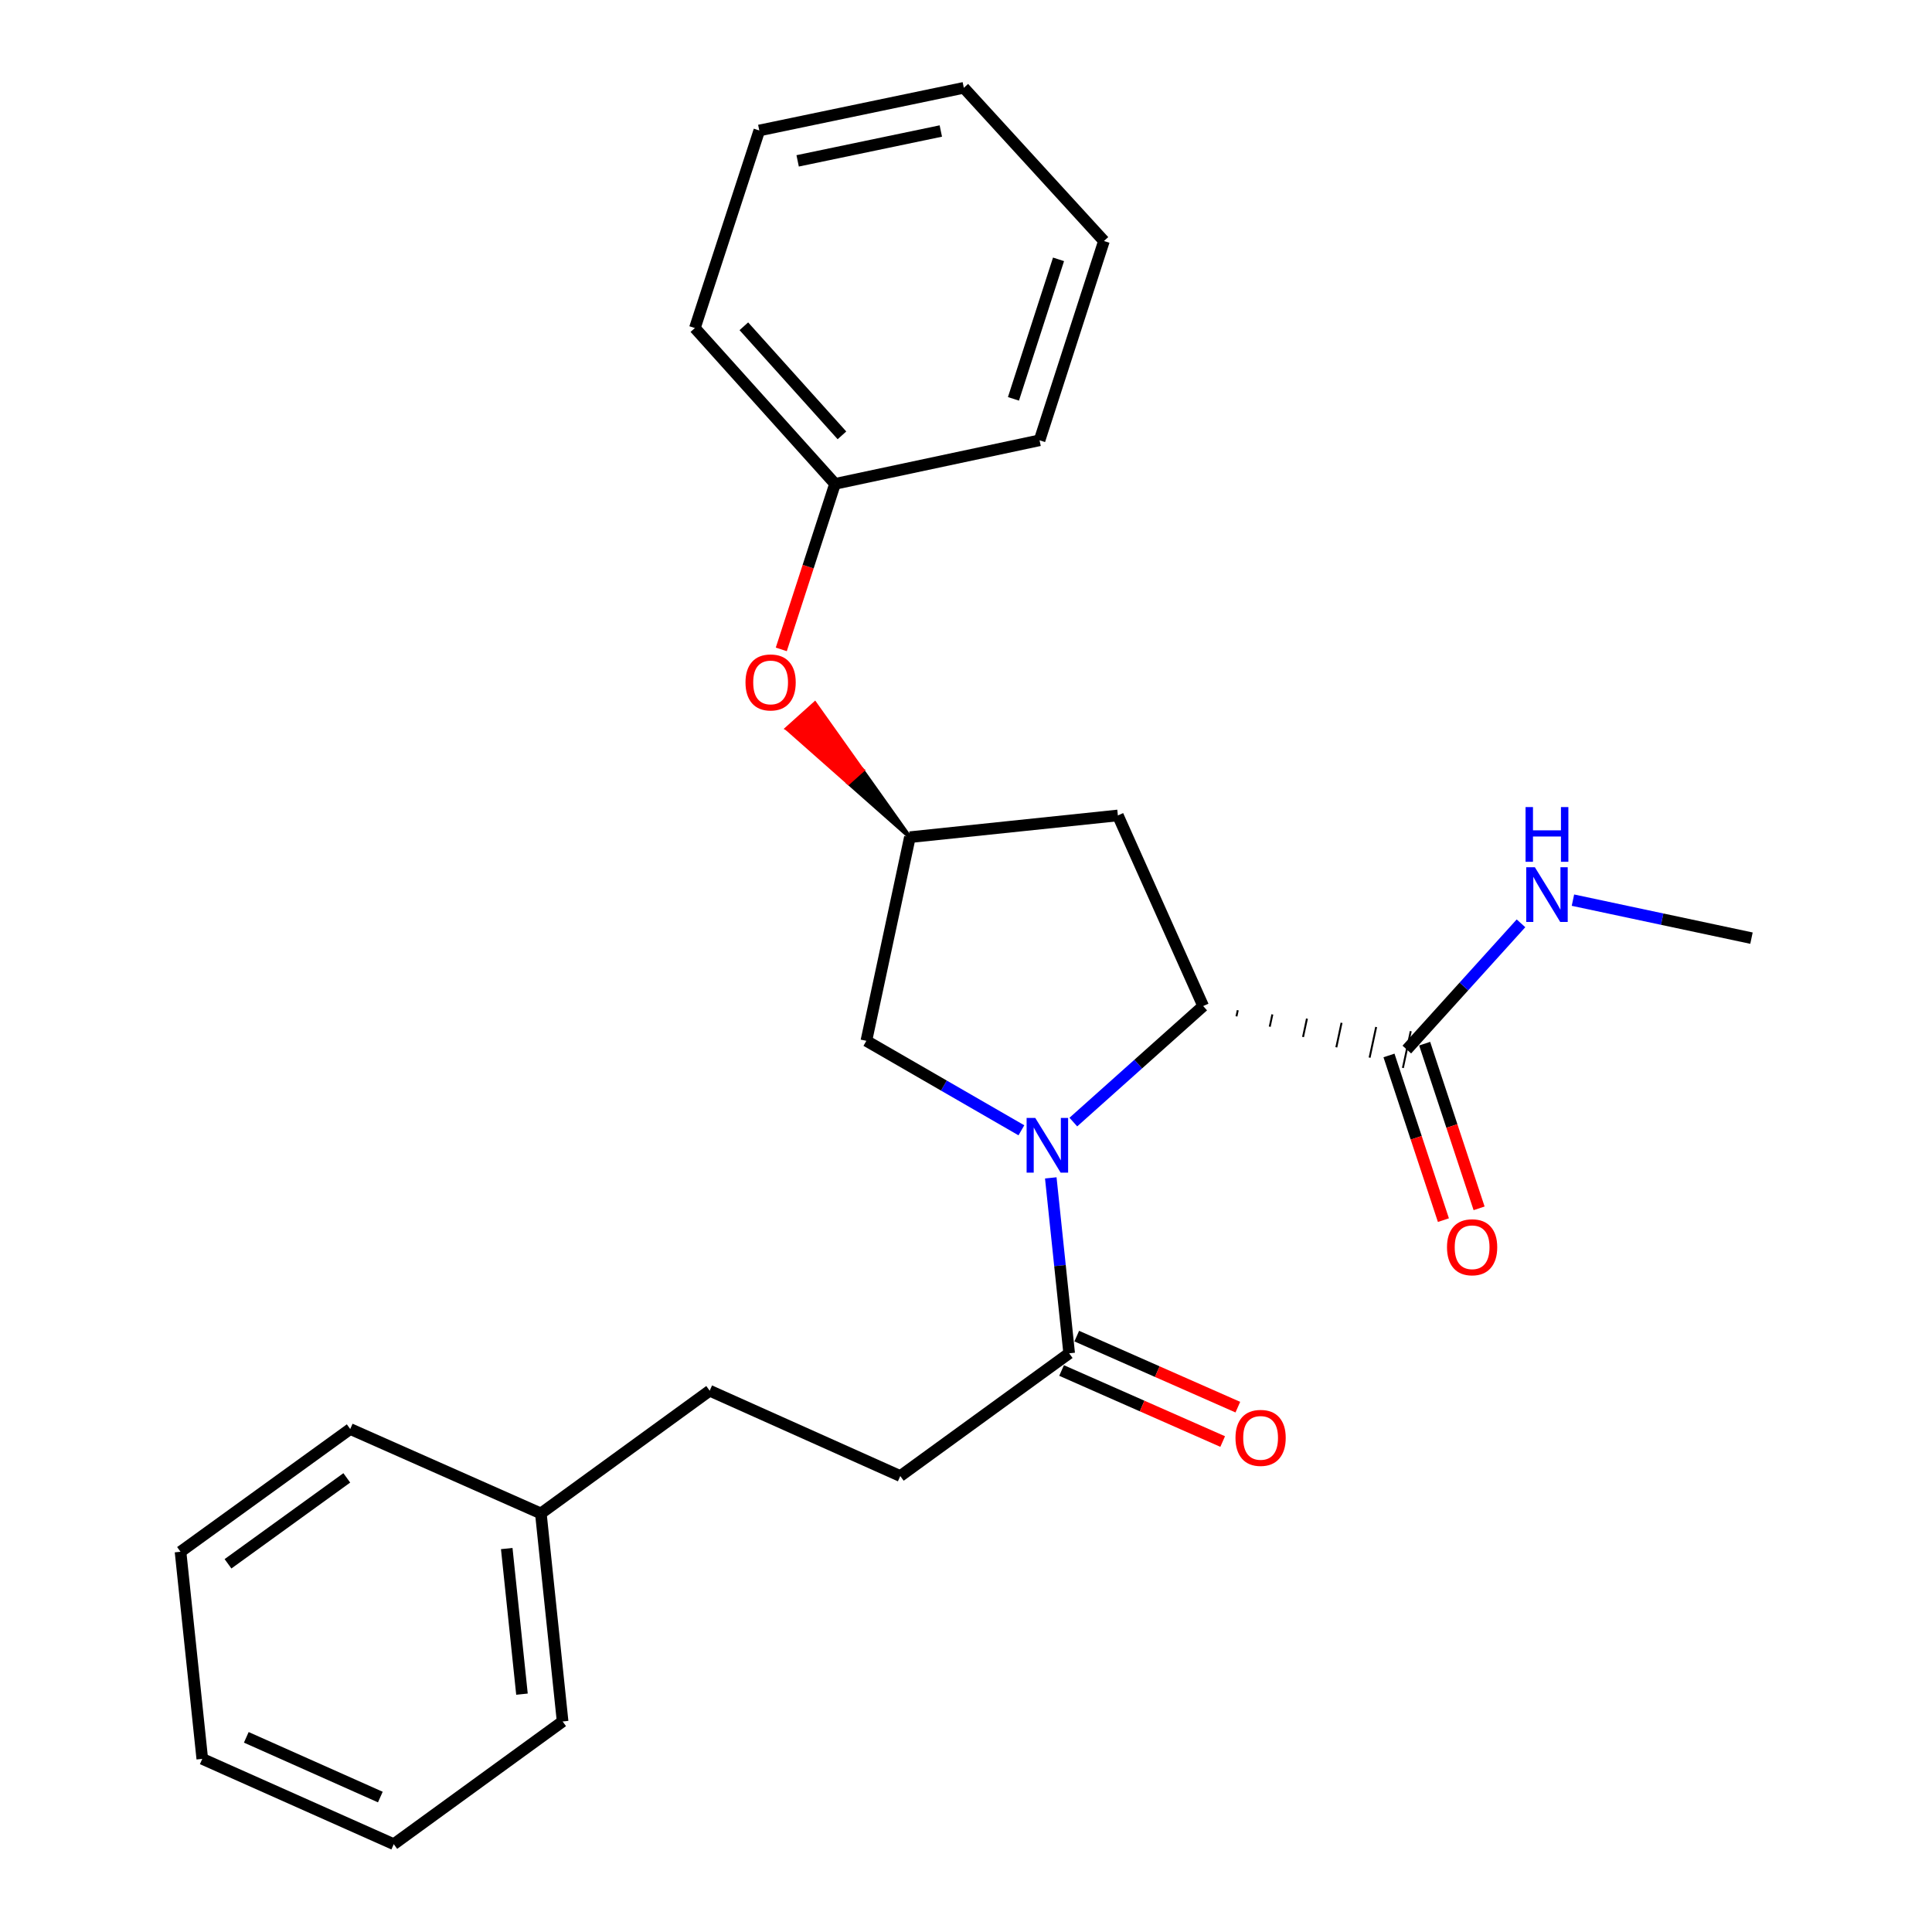 <?xml version='1.0' encoding='iso-8859-1'?>
<svg version='1.1' baseProfile='full'
              xmlns='http://www.w3.org/2000/svg'
                      xmlns:rdkit='http://www.rdkit.org/xml'
                      xmlns:xlink='http://www.w3.org/1999/xlink'
                  xml:space='preserve'
width='1000px' height='1000px' viewBox='0 0 1000 1000'>
<!-- END OF HEADER -->
<rect style='opacity:1.0;fill:#FFFFFF;stroke:none' width='1000' height='1000' x='0' y='0'> </rect>
<path class='bond-0' d='M 555.559,580.785 L 589.158,550.757' style='fill:none;fill-rule:evenodd;stroke:#0000FF;stroke-width:6px;stroke-linecap:butt;stroke-linejoin:miter;stroke-opacity:1' />
<path class='bond-0' d='M 589.158,550.757 L 622.758,520.728' style='fill:none;fill-rule:evenodd;stroke:#000000;stroke-width:6px;stroke-linecap:butt;stroke-linejoin:miter;stroke-opacity:1' />
<path class='bond-1' d='M 543.883,609.667 L 548.64,655.069' style='fill:none;fill-rule:evenodd;stroke:#0000FF;stroke-width:6px;stroke-linecap:butt;stroke-linejoin:miter;stroke-opacity:1' />
<path class='bond-1' d='M 548.64,655.069 L 553.398,700.471' style='fill:none;fill-rule:evenodd;stroke:#000000;stroke-width:6px;stroke-linecap:butt;stroke-linejoin:miter;stroke-opacity:1' />
<path class='bond-4' d='M 528.671,585.041 L 488.55,561.887' style='fill:none;fill-rule:evenodd;stroke:#0000FF;stroke-width:6px;stroke-linecap:butt;stroke-linejoin:miter;stroke-opacity:1' />
<path class='bond-4' d='M 488.55,561.887 L 448.429,538.733' style='fill:none;fill-rule:evenodd;stroke:#000000;stroke-width:6px;stroke-linecap:butt;stroke-linejoin:miter;stroke-opacity:1' />
<path class='bond-2' d='M 639.988,526.067 L 640.665,522.896' style='fill:none;fill-rule:evenodd;stroke:#000000;stroke-width:1.0px;stroke-linecap:butt;stroke-linejoin:miter;stroke-opacity:1' />
<path class='bond-2' d='M 657.218,531.406 L 658.572,525.065' style='fill:none;fill-rule:evenodd;stroke:#000000;stroke-width:1.0px;stroke-linecap:butt;stroke-linejoin:miter;stroke-opacity:1' />
<path class='bond-2' d='M 674.448,536.745 L 676.48,527.233' style='fill:none;fill-rule:evenodd;stroke:#000000;stroke-width:1.0px;stroke-linecap:butt;stroke-linejoin:miter;stroke-opacity:1' />
<path class='bond-2' d='M 691.678,542.084 L 694.387,529.401' style='fill:none;fill-rule:evenodd;stroke:#000000;stroke-width:1.0px;stroke-linecap:butt;stroke-linejoin:miter;stroke-opacity:1' />
<path class='bond-2' d='M 708.907,547.423 L 712.295,531.57' style='fill:none;fill-rule:evenodd;stroke:#000000;stroke-width:1.0px;stroke-linecap:butt;stroke-linejoin:miter;stroke-opacity:1' />
<path class='bond-2' d='M 726.137,552.762 L 730.202,533.738' style='fill:none;fill-rule:evenodd;stroke:#000000;stroke-width:1.0px;stroke-linecap:butt;stroke-linejoin:miter;stroke-opacity:1' />
<path class='bond-3' d='M 622.758,520.728 L 578.611,422.07' style='fill:none;fill-rule:evenodd;stroke:#000000;stroke-width:6px;stroke-linecap:butt;stroke-linejoin:miter;stroke-opacity:1' />
<path class='bond-6' d='M 549.474,709.371 L 591.165,727.754' style='fill:none;fill-rule:evenodd;stroke:#000000;stroke-width:6px;stroke-linecap:butt;stroke-linejoin:miter;stroke-opacity:1' />
<path class='bond-6' d='M 591.165,727.754 L 632.856,746.138' style='fill:none;fill-rule:evenodd;stroke:#FF0000;stroke-width:6px;stroke-linecap:butt;stroke-linejoin:miter;stroke-opacity:1' />
<path class='bond-6' d='M 557.322,691.572 L 599.013,709.955' style='fill:none;fill-rule:evenodd;stroke:#000000;stroke-width:6px;stroke-linecap:butt;stroke-linejoin:miter;stroke-opacity:1' />
<path class='bond-6' d='M 599.013,709.955 L 640.705,728.339' style='fill:none;fill-rule:evenodd;stroke:#FF0000;stroke-width:6px;stroke-linecap:butt;stroke-linejoin:miter;stroke-opacity:1' />
<path class='bond-8' d='M 553.398,700.471 L 465.979,763.995' style='fill:none;fill-rule:evenodd;stroke:#000000;stroke-width:6px;stroke-linecap:butt;stroke-linejoin:miter;stroke-opacity:1' />
<path class='bond-7' d='M 718.935,546.302 L 733.02,588.919' style='fill:none;fill-rule:evenodd;stroke:#000000;stroke-width:6px;stroke-linecap:butt;stroke-linejoin:miter;stroke-opacity:1' />
<path class='bond-7' d='M 733.02,588.919 L 747.106,631.536' style='fill:none;fill-rule:evenodd;stroke:#FF0000;stroke-width:6px;stroke-linecap:butt;stroke-linejoin:miter;stroke-opacity:1' />
<path class='bond-7' d='M 737.405,540.198 L 751.49,582.814' style='fill:none;fill-rule:evenodd;stroke:#000000;stroke-width:6px;stroke-linecap:butt;stroke-linejoin:miter;stroke-opacity:1' />
<path class='bond-7' d='M 751.49,582.814 L 765.576,625.431' style='fill:none;fill-rule:evenodd;stroke:#FF0000;stroke-width:6px;stroke-linecap:butt;stroke-linejoin:miter;stroke-opacity:1' />
<path class='bond-10' d='M 728.17,543.25 L 757.717,510.582' style='fill:none;fill-rule:evenodd;stroke:#000000;stroke-width:6px;stroke-linecap:butt;stroke-linejoin:miter;stroke-opacity:1' />
<path class='bond-10' d='M 757.717,510.582 L 787.263,477.914' style='fill:none;fill-rule:evenodd;stroke:#0000FF;stroke-width:6px;stroke-linecap:butt;stroke-linejoin:miter;stroke-opacity:1' />
<path class='bond-25' d='M 578.611,422.07 L 470.951,433.32' style='fill:none;fill-rule:evenodd;stroke:#000000;stroke-width:6px;stroke-linecap:butt;stroke-linejoin:miter;stroke-opacity:1' />
<path class='bond-5' d='M 448.429,538.733 L 470.951,433.32' style='fill:none;fill-rule:evenodd;stroke:#000000;stroke-width:6px;stroke-linecap:butt;stroke-linejoin:miter;stroke-opacity:1' />
<path class='bond-9' d='M 470.951,433.32 L 446.372,398.708 L 439.139,405.211 Z' style='fill:#000000;fill-rule:evenodd;fill-opacity:1;stroke:#000000;stroke-width:2px;stroke-linecap:butt;stroke-linejoin:miter;stroke-opacity:1;' />
<path class='bond-9' d='M 446.372,398.708 L 407.328,377.101 L 421.794,364.095 Z' style='fill:#FF0000;fill-rule:evenodd;fill-opacity:1;stroke:#FF0000;stroke-width:2px;stroke-linecap:butt;stroke-linejoin:miter;stroke-opacity:1;' />
<path class='bond-9' d='M 446.372,398.708 L 439.139,405.211 L 407.328,377.101 Z' style='fill:#FF0000;fill-rule:evenodd;fill-opacity:1;stroke:#FF0000;stroke-width:2px;stroke-linecap:butt;stroke-linejoin:miter;stroke-opacity:1;' />
<path class='bond-11' d='M 465.979,763.995 L 367.332,719.827' style='fill:none;fill-rule:evenodd;stroke:#000000;stroke-width:6px;stroke-linecap:butt;stroke-linejoin:miter;stroke-opacity:1' />
<path class='bond-12' d='M 404.392,336.123 L 418.3,293.283' style='fill:none;fill-rule:evenodd;stroke:#FF0000;stroke-width:6px;stroke-linecap:butt;stroke-linejoin:miter;stroke-opacity:1' />
<path class='bond-12' d='M 418.3,293.283 L 432.207,250.443' style='fill:none;fill-rule:evenodd;stroke:#000000;stroke-width:6px;stroke-linecap:butt;stroke-linejoin:miter;stroke-opacity:1' />
<path class='bond-14' d='M 814.152,465.913 L 860.357,475.748' style='fill:none;fill-rule:evenodd;stroke:#0000FF;stroke-width:6px;stroke-linecap:butt;stroke-linejoin:miter;stroke-opacity:1' />
<path class='bond-14' d='M 860.357,475.748 L 906.562,485.583' style='fill:none;fill-rule:evenodd;stroke:#000000;stroke-width:6px;stroke-linecap:butt;stroke-linejoin:miter;stroke-opacity:1' />
<path class='bond-13' d='M 367.332,719.827 L 279.946,783.351' style='fill:none;fill-rule:evenodd;stroke:#000000;stroke-width:6px;stroke-linecap:butt;stroke-linejoin:miter;stroke-opacity:1' />
<path class='bond-15' d='M 432.207,250.443 L 359.67,169.79' style='fill:none;fill-rule:evenodd;stroke:#000000;stroke-width:6px;stroke-linecap:butt;stroke-linejoin:miter;stroke-opacity:1' />
<path class='bond-15' d='M 435.79,225.337 L 385.014,168.88' style='fill:none;fill-rule:evenodd;stroke:#000000;stroke-width:6px;stroke-linecap:butt;stroke-linejoin:miter;stroke-opacity:1' />
<path class='bond-16' d='M 432.207,250.443 L 538.073,227.9' style='fill:none;fill-rule:evenodd;stroke:#000000;stroke-width:6px;stroke-linecap:butt;stroke-linejoin:miter;stroke-opacity:1' />
<path class='bond-17' d='M 279.946,783.351 L 291.207,891.021' style='fill:none;fill-rule:evenodd;stroke:#000000;stroke-width:6px;stroke-linecap:butt;stroke-linejoin:miter;stroke-opacity:1' />
<path class='bond-17' d='M 262.288,801.525 L 270.171,876.894' style='fill:none;fill-rule:evenodd;stroke:#000000;stroke-width:6px;stroke-linecap:butt;stroke-linejoin:miter;stroke-opacity:1' />
<path class='bond-18' d='M 279.946,783.351 L 181.278,739.658' style='fill:none;fill-rule:evenodd;stroke:#000000;stroke-width:6px;stroke-linecap:butt;stroke-linejoin:miter;stroke-opacity:1' />
<path class='bond-20' d='M 359.67,169.79 L 393.01,67.533' style='fill:none;fill-rule:evenodd;stroke:#000000;stroke-width:6px;stroke-linecap:butt;stroke-linejoin:miter;stroke-opacity:1' />
<path class='bond-19' d='M 538.073,227.9 L 571.402,124.746' style='fill:none;fill-rule:evenodd;stroke:#000000;stroke-width:6px;stroke-linecap:butt;stroke-linejoin:miter;stroke-opacity:1' />
<path class='bond-19' d='M 524.562,206.446 L 547.892,134.238' style='fill:none;fill-rule:evenodd;stroke:#000000;stroke-width:6px;stroke-linecap:butt;stroke-linejoin:miter;stroke-opacity:1' />
<path class='bond-21' d='M 291.207,891.021 L 203.811,954.545' style='fill:none;fill-rule:evenodd;stroke:#000000;stroke-width:6px;stroke-linecap:butt;stroke-linejoin:miter;stroke-opacity:1' />
<path class='bond-22' d='M 181.278,739.658 L 93.438,803.182' style='fill:none;fill-rule:evenodd;stroke:#000000;stroke-width:6px;stroke-linecap:butt;stroke-linejoin:miter;stroke-opacity:1' />
<path class='bond-22' d='M 179.501,764.949 L 118.013,809.416' style='fill:none;fill-rule:evenodd;stroke:#000000;stroke-width:6px;stroke-linecap:butt;stroke-linejoin:miter;stroke-opacity:1' />
<path class='bond-23' d='M 571.402,124.746 L 498.876,45.455' style='fill:none;fill-rule:evenodd;stroke:#000000;stroke-width:6px;stroke-linecap:butt;stroke-linejoin:miter;stroke-opacity:1' />
<path class='bond-26' d='M 393.01,67.533 L 498.876,45.455' style='fill:none;fill-rule:evenodd;stroke:#000000;stroke-width:6px;stroke-linecap:butt;stroke-linejoin:miter;stroke-opacity:1' />
<path class='bond-26' d='M 412.861,83.265 L 486.968,67.809' style='fill:none;fill-rule:evenodd;stroke:#000000;stroke-width:6px;stroke-linecap:butt;stroke-linejoin:miter;stroke-opacity:1' />
<path class='bond-27' d='M 203.811,954.545 L 104.699,910.388' style='fill:none;fill-rule:evenodd;stroke:#000000;stroke-width:6px;stroke-linecap:butt;stroke-linejoin:miter;stroke-opacity:1' />
<path class='bond-27' d='M 196.861,930.153 L 127.482,899.242' style='fill:none;fill-rule:evenodd;stroke:#000000;stroke-width:6px;stroke-linecap:butt;stroke-linejoin:miter;stroke-opacity:1' />
<path class='bond-24' d='M 93.438,803.182 L 104.699,910.388' style='fill:none;fill-rule:evenodd;stroke:#000000;stroke-width:6px;stroke-linecap:butt;stroke-linejoin:miter;stroke-opacity:1' />
<path  class='atom-0' d='M 535.855 578.64
L 545.135 593.64
Q 546.055 595.12, 547.535 597.8
Q 549.015 600.48, 549.095 600.64
L 549.095 578.64
L 552.855 578.64
L 552.855 606.96
L 548.975 606.96
L 539.015 590.56
Q 537.855 588.64, 536.615 586.44
Q 535.415 584.24, 535.055 583.56
L 535.055 606.96
L 531.375 606.96
L 531.375 578.64
L 535.855 578.64
' fill='#0000FF'/>
<path  class='atom-7' d='M 639.488 744.244
Q 639.488 737.444, 642.848 733.644
Q 646.208 729.844, 652.488 729.844
Q 658.768 729.844, 662.128 733.644
Q 665.488 737.444, 665.488 744.244
Q 665.488 751.124, 662.088 755.044
Q 658.688 758.924, 652.488 758.924
Q 646.248 758.924, 642.848 755.044
Q 639.488 751.164, 639.488 744.244
M 652.488 755.724
Q 656.808 755.724, 659.128 752.844
Q 661.488 749.924, 661.488 744.244
Q 661.488 738.684, 659.128 735.884
Q 656.808 733.044, 652.488 733.044
Q 648.168 733.044, 645.808 735.844
Q 643.488 738.644, 643.488 744.244
Q 643.488 749.964, 645.808 752.844
Q 648.168 755.724, 652.488 755.724
' fill='#FF0000'/>
<path  class='atom-8' d='M 748.963 645.576
Q 748.963 638.776, 752.323 634.976
Q 755.683 631.176, 761.963 631.176
Q 768.243 631.176, 771.603 634.976
Q 774.963 638.776, 774.963 645.576
Q 774.963 652.456, 771.563 656.376
Q 768.163 660.256, 761.963 660.256
Q 755.723 660.256, 752.323 656.376
Q 748.963 652.496, 748.963 645.576
M 761.963 657.056
Q 766.283 657.056, 768.603 654.176
Q 770.963 651.256, 770.963 645.576
Q 770.963 640.016, 768.603 637.216
Q 766.283 634.376, 761.963 634.376
Q 757.643 634.376, 755.283 637.176
Q 752.963 639.976, 752.963 645.576
Q 752.963 651.296, 755.283 654.176
Q 757.643 657.056, 761.963 657.056
' fill='#FF0000'/>
<path  class='atom-10' d='M 385.867 353.223
Q 385.867 346.423, 389.227 342.623
Q 392.587 338.823, 398.867 338.823
Q 405.147 338.823, 408.507 342.623
Q 411.867 346.423, 411.867 353.223
Q 411.867 360.103, 408.467 364.023
Q 405.067 367.903, 398.867 367.903
Q 392.627 367.903, 389.227 364.023
Q 385.867 360.143, 385.867 353.223
M 398.867 364.703
Q 403.187 364.703, 405.507 361.823
Q 407.867 358.903, 407.867 353.223
Q 407.867 347.663, 405.507 344.863
Q 403.187 342.023, 398.867 342.023
Q 394.547 342.023, 392.187 344.823
Q 389.867 347.623, 389.867 353.223
Q 389.867 358.943, 392.187 361.823
Q 394.547 364.703, 398.867 364.703
' fill='#FF0000'/>
<path  class='atom-11' d='M 794.447 448.891
L 803.727 463.891
Q 804.647 465.371, 806.127 468.051
Q 807.607 470.731, 807.687 470.891
L 807.687 448.891
L 811.447 448.891
L 811.447 477.211
L 807.567 477.211
L 797.607 460.811
Q 796.447 458.891, 795.207 456.691
Q 794.007 454.491, 793.647 453.811
L 793.647 477.211
L 789.967 477.211
L 789.967 448.891
L 794.447 448.891
' fill='#0000FF'/>
<path  class='atom-11' d='M 789.627 417.739
L 793.467 417.739
L 793.467 429.779
L 807.947 429.779
L 807.947 417.739
L 811.787 417.739
L 811.787 446.059
L 807.947 446.059
L 807.947 432.979
L 793.467 432.979
L 793.467 446.059
L 789.627 446.059
L 789.627 417.739
' fill='#0000FF'/>
</svg>
